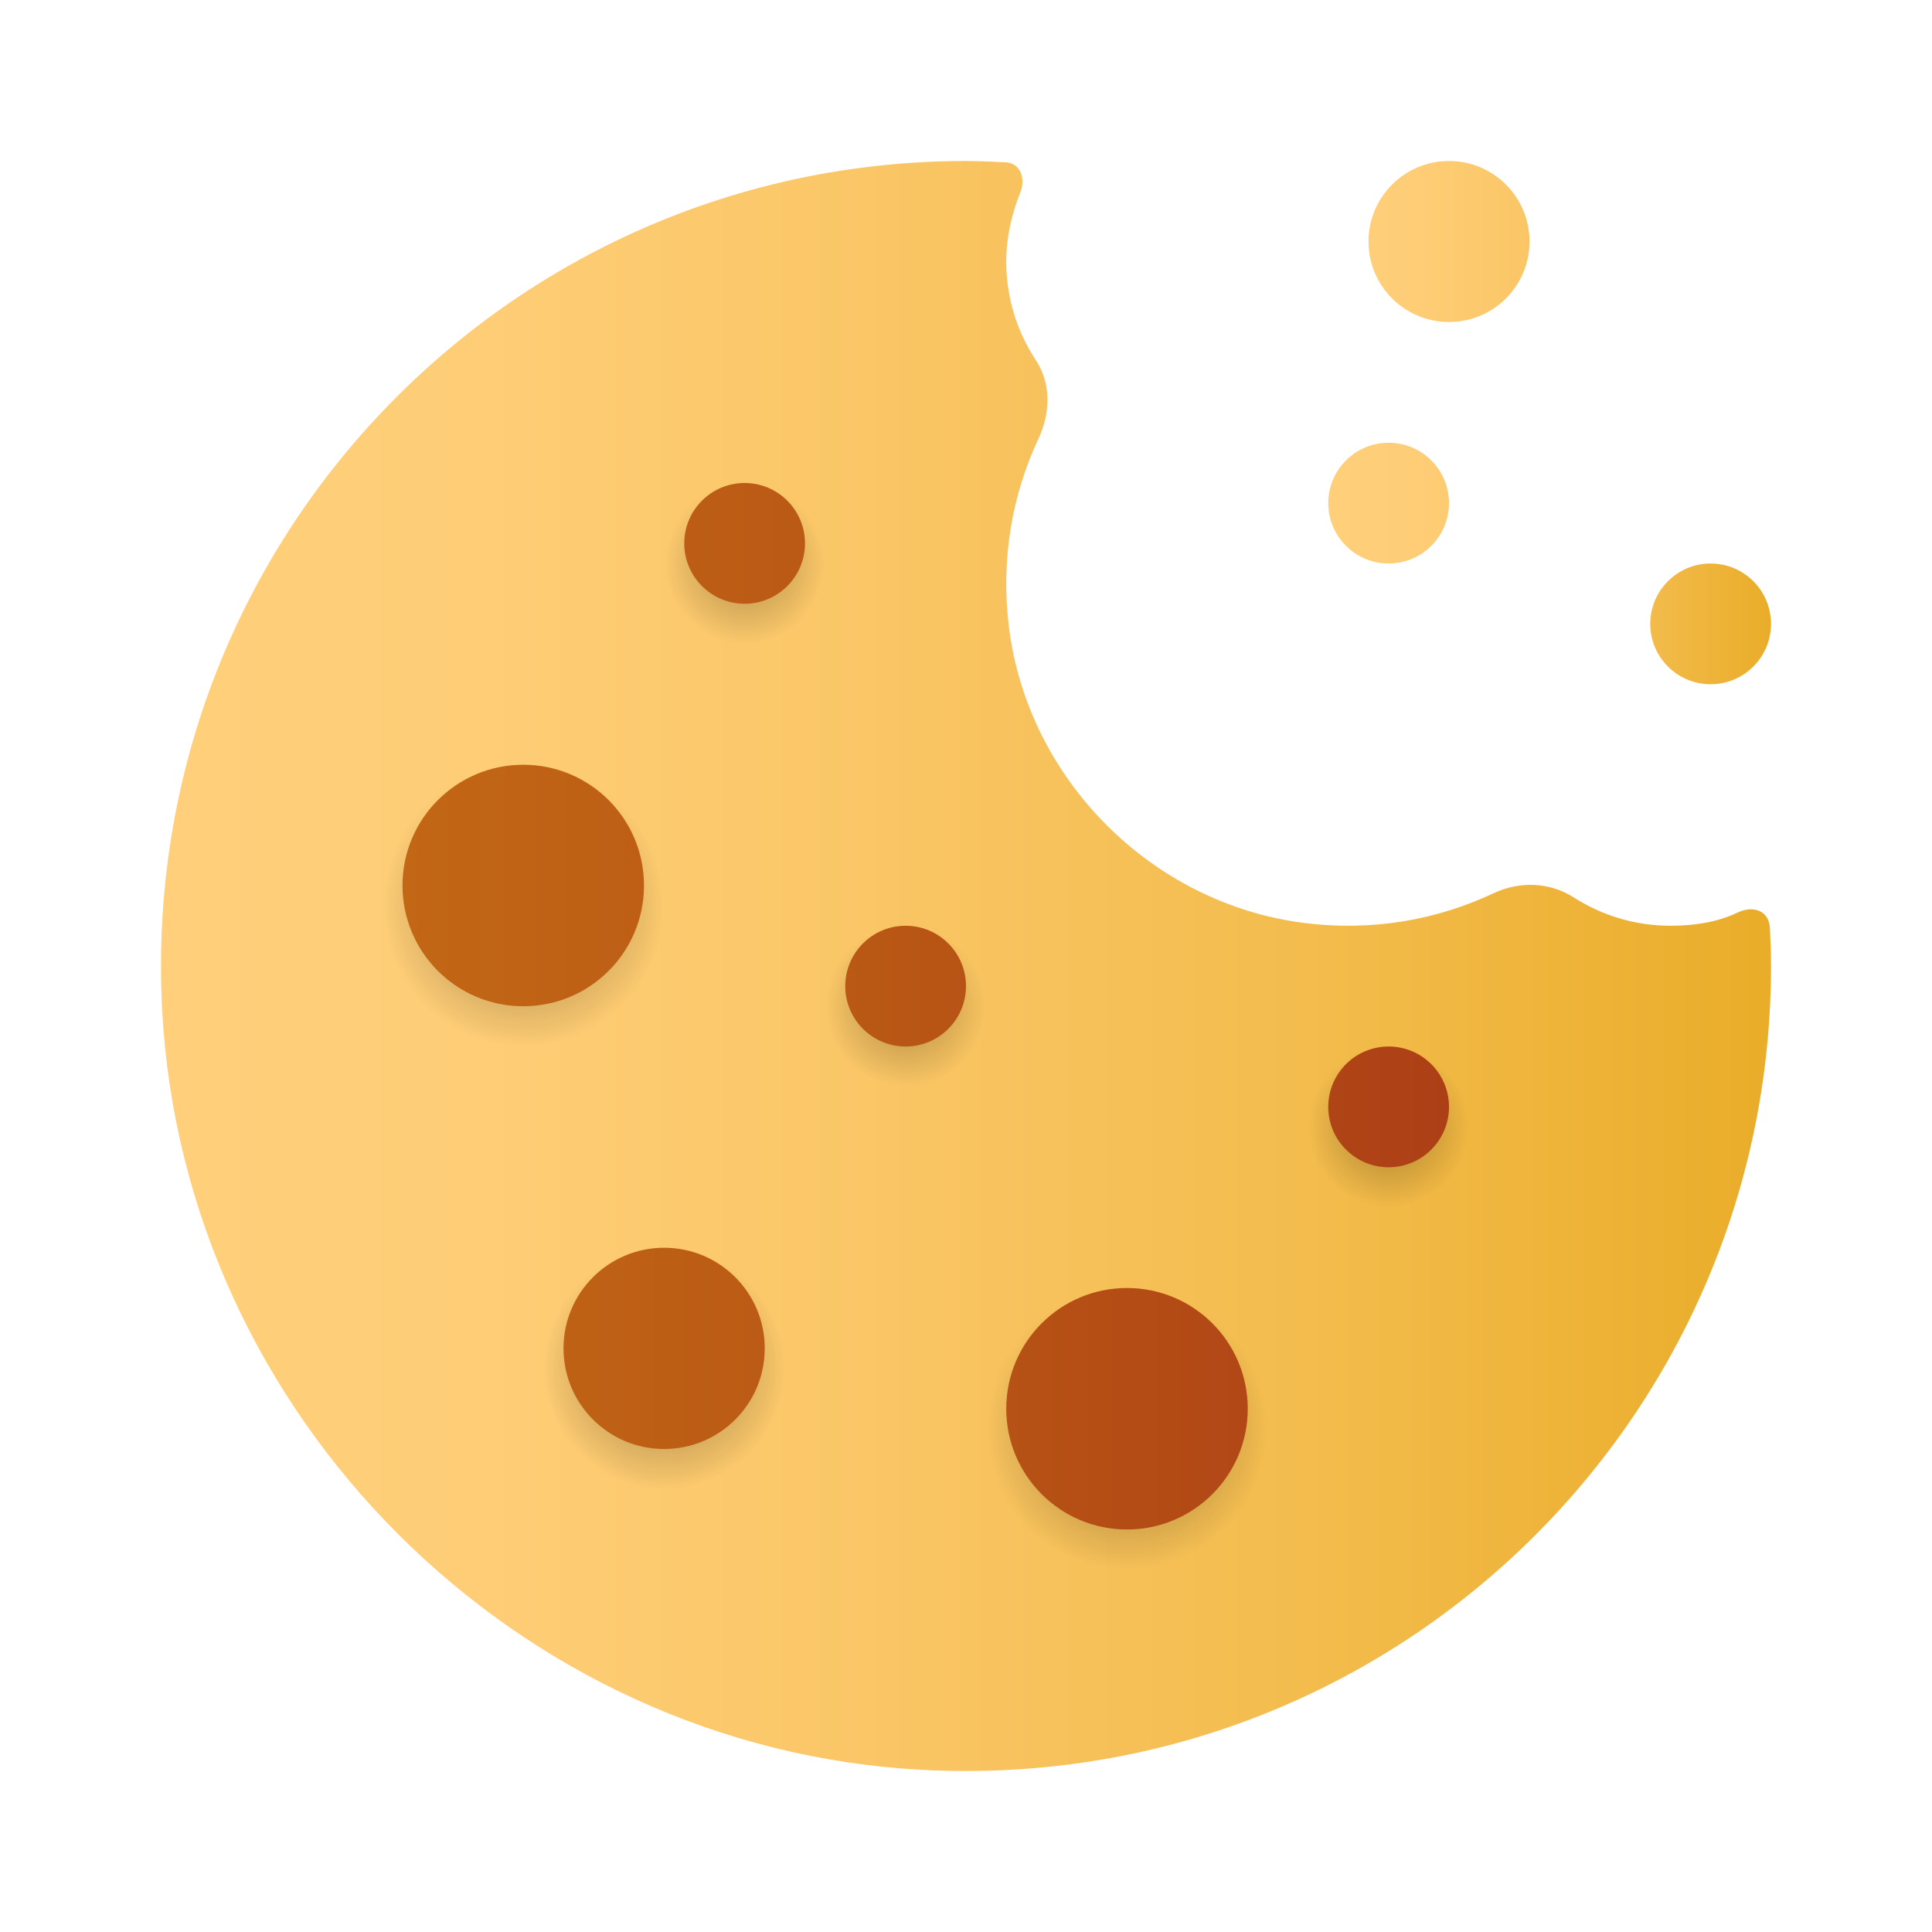 <svg xmlns="http://www.w3.org/2000/svg"  viewBox="0 0 48 48" width="144px" height="144px">
<linearGradient id="ySS8Wr5WDESsnshD51QpFa" x1="4" x2="44" y1="24" y2="24" gradientUnits="userSpaceOnUse">
    <stop offset="0" stop-color="#ffcf7b"/><stop offset=".196" stop-color="#fecd76"/>
    <stop offset=".439" stop-color="#fac666"/><stop offset=".709" stop-color="#f3bc4d"/>
    <stop offset=".995" stop-color="#eaad2a"/><stop offset="1" stop-color="#eaad29"/>
</linearGradient>
<path fill="url(#ySS8Wr5WDESsnshD51QpFa)" d="M41.5,23c-0.885,0-1.707-0.26-2.4-0.703c-0.604-0.387-1.351-0.408-2-0.102	c-1.396,0.658-2.998,0.949-4.688,0.737c-3.801-0.477-6.889-3.574-7.348-7.377c-0.202-1.677,0.086-3.271,0.738-4.66	c0.293-0.625,0.319-1.362-0.062-1.938C25.274,8.252,25,7.41,25,6.5c0-0.612,0.138-1.188,0.35-1.723	c0.135-0.339,0.01-0.73-0.382-0.746C24.647,4.018,24.325,4,24,4C12.597,4,3.424,13.542,4.028,25.077	c0.529,10.095,8.799,18.366,18.895,18.895C34.458,44.576,44,35.403,44,24c0-0.315-0.012-0.627-0.027-0.938	c-0.02-0.437-0.411-0.578-0.81-0.387C42.663,22.914,42.089,23,41.5,23z"/>
<radialGradient id="ySS8Wr5WDESsnshD51QpFb" cx="16.5" cy="34" r="3" gradientUnits="userSpaceOnUse">
    <stop offset="0"/>
    <stop offset=".661" stop-color="#121010" stop-opacity=".5"/>
    <stop offset="1" stop-opacity="0"/>
</radialGradient>
<circle cx="16.5" cy="34" r="3" fill="url(#ySS8Wr5WDESsnshD51QpFb)" opacity=".3"/>
<radialGradient id="ySS8Wr5WDESsnshD51QpFc" cx="13" cy="22.5" r="3.5" gradientUnits="userSpaceOnUse">
    <stop offset="0"/>
    <stop offset=".661" stop-color="#121010" stop-opacity=".5"/>
    <stop offset="1" stop-opacity="0"/>
</radialGradient>
<circle cx="13" cy="22.5" r="3.5" fill="url(#ySS8Wr5WDESsnshD51QpFc)" opacity=".3"/>
<radialGradient id="ySS8Wr5WDESsnshD51QpFd" cx="28" cy="35.5" r="3.5" gradientUnits="userSpaceOnUse">
    <stop offset="0"/>
    <stop offset=".661" stop-color="#121010" stop-opacity=".5"/>
    <stop offset="1" stop-opacity="0"/>
</radialGradient>
<circle cx="28" cy="35.5" r="3.5" fill="url(#ySS8Wr5WDESsnshD51QpFd)" opacity=".3"/>
<radialGradient id="ySS8Wr5WDESsnshD51QpFe" cx="34.5" cy="28" r="2" gradientUnits="userSpaceOnUse">
    <stop offset="0"/>
    <stop offset="1" stop-opacity="0"/>
</radialGradient>
<circle cx="34.5" cy="28" r="2" fill="url(#ySS8Wr5WDESsnshD51QpFe)" opacity=".3"/>
<radialGradient id="ySS8Wr5WDESsnshD51QpFf" cx="22.5" cy="25" r="2" gradientUnits="userSpaceOnUse">
    <stop offset="0"/>
    <stop offset="1" stop-opacity="0"/>
</radialGradient>
<circle cx="22.5" cy="25" r="2" fill="url(#ySS8Wr5WDESsnshD51QpFf)" opacity=".3"/>
<radialGradient id="ySS8Wr5WDESsnshD51QpFg" cx="18.5" cy="14" r="2" gradientUnits="userSpaceOnUse">
    <stop offset="0"/>
    <stop offset="1" stop-opacity="0"/>
</radialGradient>
<circle cx="18.5" cy="14" r="2" fill="url(#ySS8Wr5WDESsnshD51QpFg)" opacity=".3"/>
<linearGradient id="ySS8Wr5WDESsnshD51QpFh" x1="33" x2="44" y1="10.5" y2="10.5" gradientUnits="userSpaceOnUse">
    <stop offset="0" stop-color="#ffcf7b"/>
    <stop offset=".196" stop-color="#fecd76"/>
    <stop offset=".439" stop-color="#fac666"/>
    <stop offset=".709" stop-color="#f3bc4d"/>
    <stop offset=".995" stop-color="#eaad2a"/>
    <stop offset="1" stop-color="#eaad29"/>
</linearGradient>
<path fill="url(#ySS8Wr5WDESsnshD51QpFh)" d="M34.5,11c-0.828,0-1.5,0.672-1.5,1.5s0.672,1.5,1.5,1.5s1.5-0.672,1.5-1.5S35.328,11,34.5,11	z M42.5,14c-0.828,0-1.5,0.672-1.5,1.5c0,0.828,0.672,1.5,1.5,1.5s1.5-0.672,1.5-1.5C44,14.672,43.328,14,42.5,14z M36,4	c-1.105,0-2,0.895-2,2s0.895,2,2,2s2-0.895,2-2S37.105,4,36,4z"/>
<linearGradient id="ySS8Wr5WDESsnshD51QpFi" x1="10" x2="36" y1="25" y2="25" gradientUnits="userSpaceOnUse">
    <stop offset="0" stop-color="#c26715"/>
    <stop offset="0" stop-color="#c26715"/>
    <stop offset=".51" stop-color="#b85515"/>
    <stop offset="1" stop-color="#ad3f16"/>
</linearGradient>
<path fill="url(#ySS8Wr5WDESsnshD51QpFi)" d="M13,19c-1.657,0-3,1.343-3,3s1.343,3,3,3s3-1.343,3-3S14.657,19,13,19z M28,32	c-1.657,0-3,1.343-3,3s1.343,3,3,3s3-1.343,3-3S29.657,32,28,32z M16.5,31c-1.381,0-2.5,1.119-2.5,2.5s1.119,2.5,2.5,2.5	s2.5-1.119,2.5-2.5S17.881,31,16.5,31z M22.5,23c-0.828,0-1.5,0.672-1.5,1.5s0.672,1.5,1.5,1.5s1.5-0.672,1.5-1.5S23.328,23,22.5,23	z M34.5,26c-0.828,0-1.5,0.672-1.5,1.5s0.672,1.5,1.5,1.5s1.5-0.672,1.5-1.5S35.328,26,34.5,26z M18.5,12	c-0.828,0-1.5,0.672-1.5,1.5s0.672,1.5,1.5,1.5s1.5-0.672,1.5-1.5S19.328,12,18.5,12z"/>
</svg>